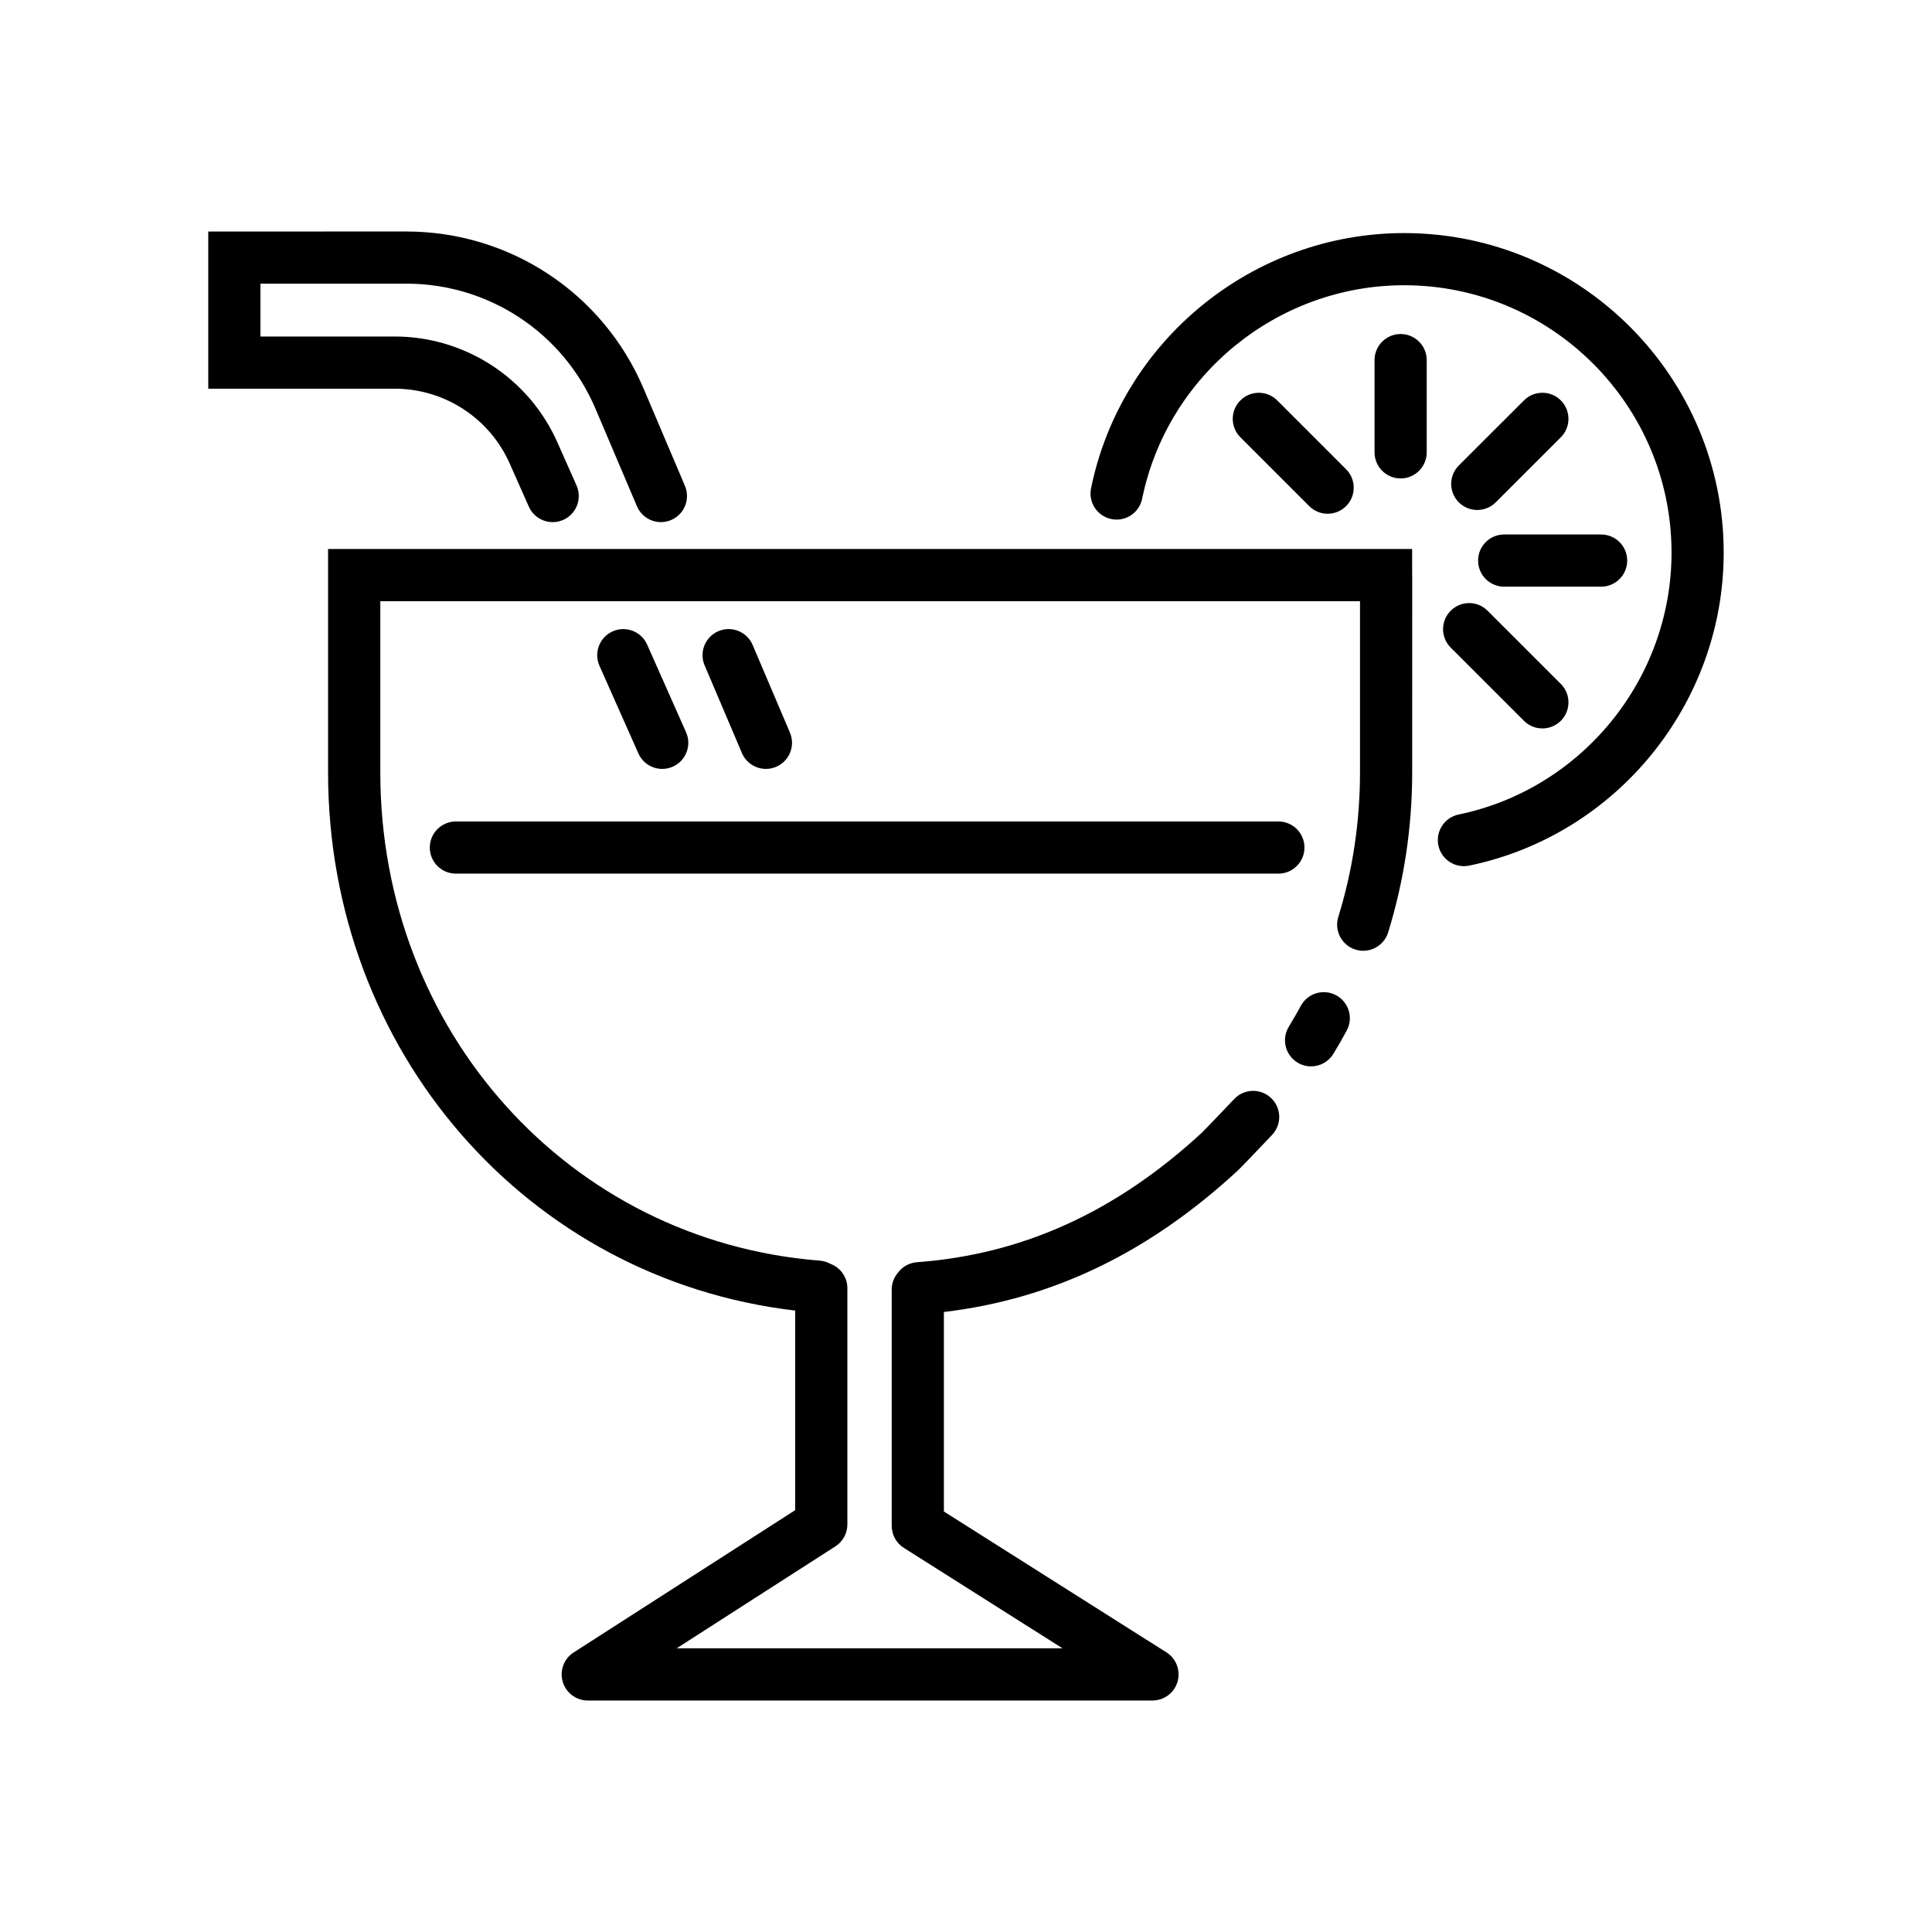<?xml version="1.0" encoding="UTF-8"?>
<!-- Uploaded to: SVG Repo, www.svgrepo.com, Generator: SVG Repo Mixer Tools -->
<svg fill="#000000" width="800px" height="800px" version="1.1" viewBox="144 144 512 512" xmlns="http://www.w3.org/2000/svg">
 <g>
  <path d="m498.11 407.77c-3.352-1.824-7.551-0.578-9.371 2.777-1.012 1.859-2.086 3.727-3.195 5.547-1.984 3.258-0.953 7.512 2.309 9.5 1.125 0.684 2.363 1.008 3.586 1.008 2.332 0 4.609-1.18 5.91-3.32 1.223-2.012 2.414-4.074 3.531-6.141 1.832-3.356 0.586-7.551-2.769-9.371z"/>
  <path d="m516.11 205.77c-40.059 0-74.953 28.445-82.973 67.633-0.766 3.738 1.648 7.391 5.387 8.156 3.738 0.766 7.391-1.648 8.156-5.387 6.711-32.781 35.906-56.578 69.426-56.578 39.074 0 70.867 31.789 70.867 70.867 0 33.441-23.73 62.629-56.422 69.395-3.738 0.777-6.141 4.434-5.371 8.172 0.676 3.266 3.551 5.512 6.762 5.512 0.465 0 0.938-0.047 1.41-0.145 39.082-8.086 67.445-42.965 67.445-82.934 0-46.699-37.992-84.691-84.688-84.691z"/>
  <path d="m515.18 232.52c-3.82 0-6.914 3.094-6.914 6.914v24.445c0 3.82 3.094 6.914 6.914 6.914 3.82 0 6.914-3.094 6.914-6.914v-24.445c0-3.812-3.094-6.914-6.914-6.914z"/>
  <path d="m535.71 292.56c0 3.82 3.094 6.914 6.914 6.914h25.688c3.82 0 6.914-3.094 6.914-6.914s-3.094-6.914-6.914-6.914h-25.688c-3.82 0-6.914 3.094-6.914 6.914z"/>
  <path d="m518.23 296.29v-6.797h-287.29v59.172c0 73.969 52.84 134.34 123.79 142.65v52.895l-58.707 37.707c-2.586 1.656-3.762 4.816-2.898 7.766 0.867 2.941 3.566 4.969 6.637 4.969h149.66c3.078 0 5.785-2.035 6.641-4.988 0.855-2.953-0.344-6.121-2.941-7.766l-58.98-37.332-0.004-52.875c28.777-3.406 54.32-15.707 77.91-37.504 0.57-0.523 6-6.172 9.078-9.441 2.621-2.777 2.488-7.152-0.289-9.773-2.781-2.621-7.152-2.488-9.773 0.289-3.492 3.703-7.812 8.172-8.484 8.848-22.836 21.074-47.559 32.32-75.578 34.391-2.117 0.156-3.934 1.25-5.09 2.84-1.004 1.199-1.605 2.742-1.605 4.422v62.598c0 2.367 1.215 4.574 3.215 5.84l42.047 26.617h-102.25l42.062-27.016c1.98-1.27 3.18-3.461 3.18-5.812v-62.594c0-2.988-1.898-5.523-4.551-6.488-0.832-0.453-1.762-0.75-2.769-0.828-66.398-5.219-116.46-60.855-116.46-129.41v-45.344h259.63v45.344c0 13.07-1.934 25.973-5.754 38.34-1.125 3.648 0.918 7.516 4.57 8.645 3.648 1.125 7.516-0.918 8.645-4.566 4.227-13.688 6.367-27.961 6.367-42.414l0.004-52.137c0-0.039 0.004-0.082 0.004-0.121-0.004-0.039-0.012-0.082-0.012-0.121z"/>
  <path d="m528.45 315.62 19.41 19.398c1.352 1.352 3.117 2.023 4.887 2.023 1.77 0 3.543-0.676 4.891-2.023 2.699-2.699 2.695-7.078-0.004-9.773l-19.41-19.398c-2.699-2.699-7.078-2.695-9.773 0.004-2.699 2.695-2.699 7.074 0 9.77z"/>
  <path d="m495.84 280.15c1.77 0 3.535-0.676 4.887-2.023 2.699-2.699 2.699-7.078 0-9.773l-18.238-18.238c-2.699-2.699-7.078-2.699-9.773 0-2.699 2.699-2.699 7.078 0 9.773l18.238 18.238c1.348 1.348 3.117 2.023 4.887 2.023z"/>
  <path d="m547.86 250.11-17.254 17.242c-2.699 2.699-2.699 7.074-0.004 9.773 1.352 1.352 3.117 2.023 4.891 2.023 1.77 0 3.535-0.676 4.887-2.019l17.254-17.242c2.699-2.699 2.699-7.074 0.004-9.773-2.699-2.703-7.078-2.703-9.777-0.004z"/>
  <path d="m257.9 368.61c0 3.82 3.094 6.914 6.914 6.914h217.97c3.82 0 6.914-3.094 6.914-6.914 0-3.82-3.094-6.914-6.914-6.914l-217.97 0.004c-3.82 0-6.914 3.094-6.914 6.91z"/>
  <path d="m279.07 266.83 5.074 11.43c1.547 3.488 5.629 5.062 9.125 3.516 3.492-1.547 5.062-5.633 3.516-9.125l-5.074-11.43c-7.559-17.035-24.48-28.043-43.121-28.043h-35.574v-14.008h38.656c21.891 0 41.574 13.02 50.145 33.16l10.977 25.824c1.117 2.629 3.68 4.211 6.363 4.211 0.902 0 1.82-0.176 2.699-0.555 3.512-1.492 5.148-5.551 3.656-9.062l-10.977-25.824c-10.742-25.258-35.418-41.574-62.867-41.574l-52.477 0.004v41.656h49.398c13.176-0.004 25.141 7.773 30.48 19.82z"/>
  <path d="m319.5 347.77c0.938 0 1.891-0.191 2.801-0.594 3.488-1.547 5.062-5.633 3.512-9.125l-10.312-23.227c-1.551-3.488-5.633-5.059-9.125-3.512-3.488 1.551-5.062 5.633-3.512 9.125l10.312 23.227c1.152 2.574 3.676 4.106 6.324 4.106z"/>
  <path d="m346.98 347.77c0.902 0 1.82-0.176 2.707-0.555 3.512-1.496 5.148-5.559 3.652-9.07l-9.883-23.227c-1.496-3.512-5.559-5.148-9.07-3.652-3.512 1.496-5.148 5.551-3.652 9.07l9.883 23.227c1.121 2.629 3.676 4.207 6.363 4.207z"/>
 </g>
</svg>